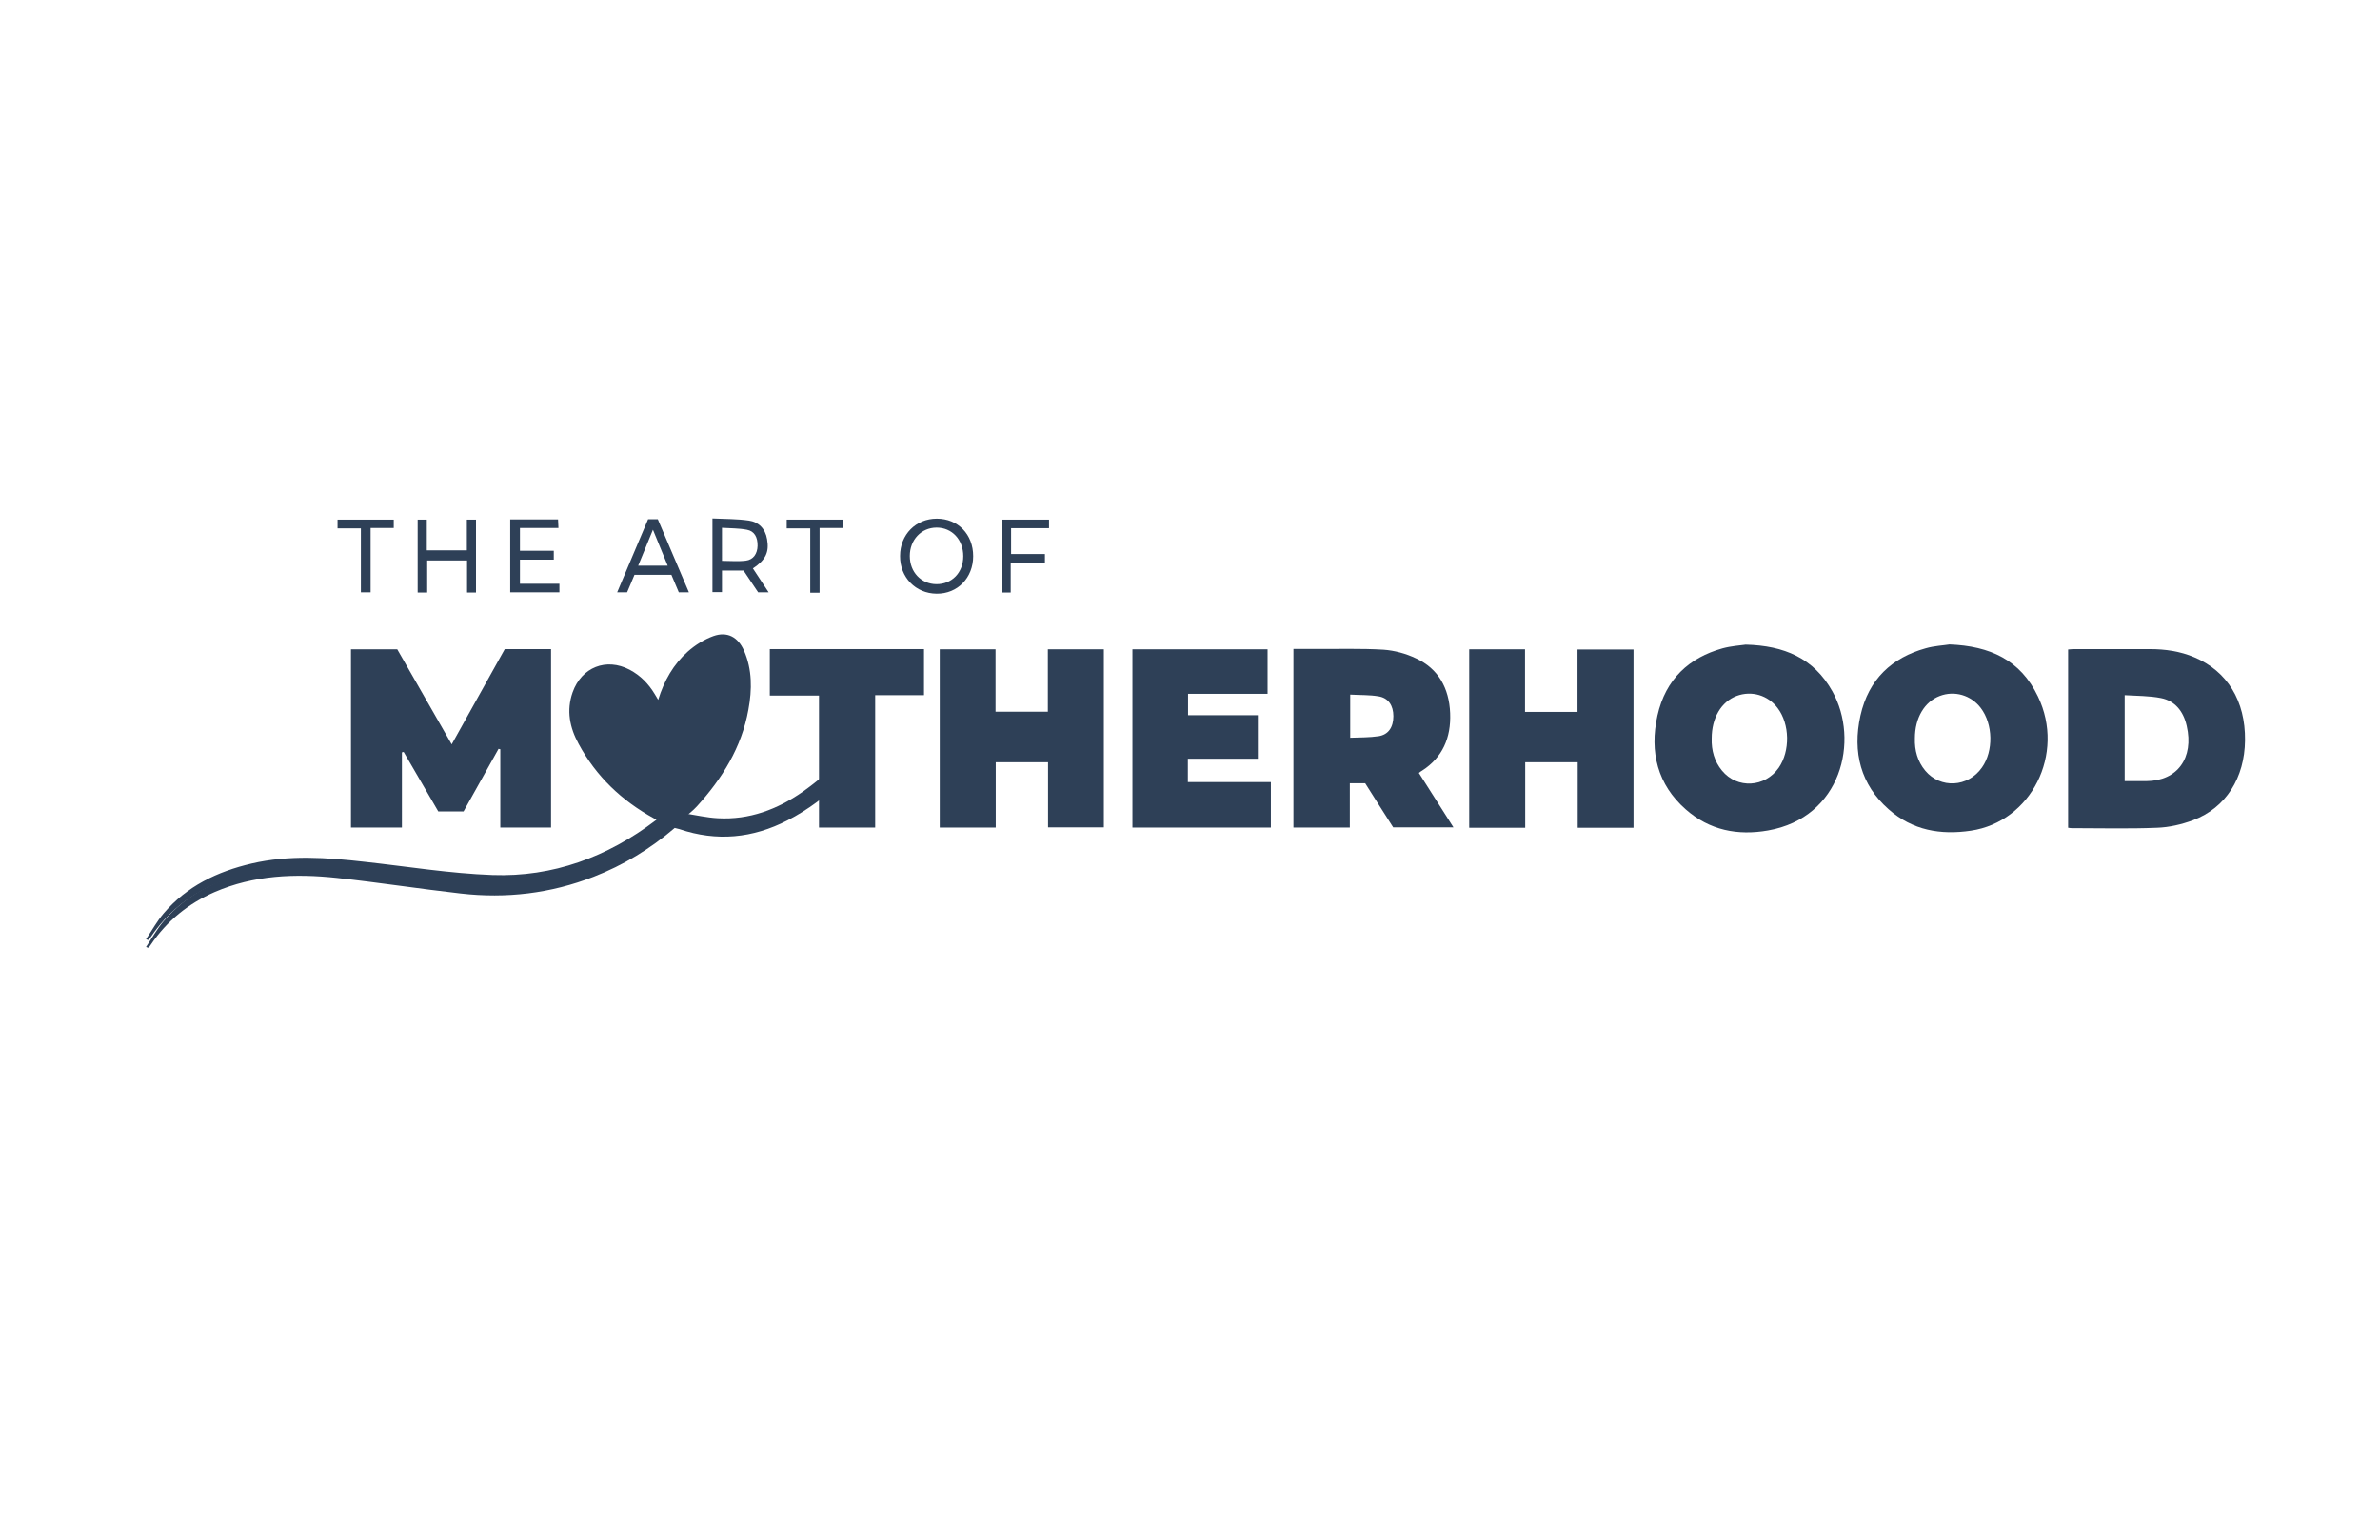 <svg xmlns="http://www.w3.org/2000/svg" xmlns:xlink="http://www.w3.org/1999/xlink" id="Layer_1" x="0px" y="0px" viewBox="0 0 1224 792" style="enable-background:new 0 0 1224 792;" xml:space="preserve"><style type="text/css">	.st0{fill:#2E4057;}	.st1{fill:#9ED4CC;}</style><g>	<path d="M-4857.7,319.7c0,11.6,0,23.2,0,34.8c0,11.7,0,23.3,0,35.3c-16.2,0-31.7,0-47.6,0c0-55.3,0-110.6,0-166.2   c14.4,0,28.4,0,43.1,0c16.6,29,33.4,58.3,50.7,88.6c16.9-30.2,33.1-59.4,49.4-88.6c14.4,0,28.4,0,43.2,0c0,55.5,0,110.7,0,166.2   c-15.4,0-30.8,0-47.3,0c0-24.5,0-48.7,0-73c-0.6-0.2-1.1-0.3-1.7-0.5c-10.8,19.4-21.7,38.9-32.5,58.4c-7.9,0-15.4,0-23.5,0   c-10.7-18.3-21.4-36.8-32.2-55.3C-4856.6,319.5-4857.1,319.6-4857.7,319.7z"></path>	<path d="M-4347.3,587.4c0-55.6,0-110.5,0-166.1c2.1-0.2,4-0.4,6-0.4c23.4,0,46.8,0,70.1,0c14.2,0,28.1,2,41.4,7.6   c30.7,13,47.5,40.6,47.2,77.2c-0.3,35-17.8,62.8-48.3,74.5c-10.7,4.1-22.3,6.7-33.6,7.1c-26.5,1-53,0.4-79.6,0.4   C-4344.9,587.8-4345.8,587.6-4347.3,587.4z M-4294.6,463.8c0,27.8,0,53.6,0,80.1c7,0,13.7,0,20.3,0c28.7-0.1,44.3-21.5,37.6-51.5   c-3.1-13.8-11.1-23.3-24-25.9C-4271.7,464.3-4283.1,464.7-4294.6,463.8z"></path>	<path d="M-4905.1,421.2c17.4,0,34.4,0,52,0c0,19.5,0,38.6,0,58.2c16.5,0,32.3,0,48.9,0c0-19.4,0-38.5,0-58.1c17.7,0,34.7,0,52.1,0   c0,55.3,0,110.5,0,166.1c-17.1,0-34.1,0-52,0c0-20.3,0-40.5,0-61c-16.7,0-32.4,0-48.8,0c0,20.4,0,40.5,0,61c-17.7,0-34.7,0-52.2,0   C-4905.1,532.3-4905.1,477.1-4905.1,421.2z"></path>	<path d="M-4027.3,223.3c7.2,0,13.9,0,20.5,0c21.1,0.1,42.3-0.6,63.4,0.7c10.3,0.6,21,3.7,30.4,8.1c20.4,9.5,30.7,27.5,31.6,51.1   c0.9,23-7.2,41.3-26.1,53.5c-0.8,0.5-1.5,1.1-3.1,2.2c10.7,16.8,21.2,33.4,32.2,50.8c-18.9,0-37.1,0-56.1,0   c-8.4-13.3-17.2-27.2-26-41.1c-4.7,0-9.1,0-14.4,0c0,13.8,0,27.3,0,41.2c-18,0-35.1,0-52.5,0   C-4027.3,334.4-4027.3,279.4-4027.3,223.3z M-3974.5,266c0,14,0,26.7,0,40.2c9.2-0.5,17.9-0.2,26.5-1.5c9.2-1.5,13.8-8.5,13.8-18.6   c0-10-4.7-17.1-13.8-18.5C-3956.6,266.3-3965.3,266.5-3974.5,266z"></path>	<path d="M-4614.4,219.2c33.7,0.8,59.6,11.2,77.7,38.3c27.5,41.2,17.5,116.8-50.6,133.6c-29.9,7.4-58.7,2.9-83-18.6   c-25.6-22.7-33.5-52.8-26.2-86.8c7.5-34.4,29.5-54.5,60.9-63.1C-4627.6,220.4-4619.2,219.9-4614.4,219.2z M-4645.8,306.7   c-0.2,11.6,2.8,21.9,10.2,30.5c14.2,16.4,39.4,14.8,52.1-3.3c10.9-15.6,10.4-40.9-1.1-56c-8.9-11.7-24.1-16.1-37.7-11.1   C-4636.8,272.2-4645.8,287.5-4645.8,306.7z"></path>	<path d="M-4647.6,416.8c35.8,1,63.4,12.6,80.7,43.8c25.2,45.5,8.4,117.6-60.2,129.5c-27.8,4.8-54.3,0-76.5-19.8   c-25.8-22.9-33.7-53.2-26.2-87.3c7.6-34.1,29.5-54.1,60.6-62.7C-4661.2,418-4652.7,417.5-4647.6,416.8z M-4679.2,504   c-0.3,11.3,2.6,21.5,9.7,30.1c14.1,17.2,40,15.8,52.8-2.8c10.7-15.5,10.2-40.5-1-55.6c-9-12-24.3-16.5-38.2-11.2   C-4670.3,470-4679.2,485.1-4679.2,504z"></path>	<path d="M-4457.7,416.7c37.5,1.4,66,14.3,82.4,48.5c25.7,53.4-6.3,116.7-62.5,125c-28,4.1-54.3-0.1-76.6-19.9   c-25.8-22.9-33.8-53.2-26.2-87.3c7.5-34.1,29.4-54.1,60.6-62.7C-4471.8,418-4463.2,417.5-4457.7,416.7z M-4490,504   c-0.3,11.3,2.6,21.5,9.7,30.1c14.1,17.2,40,15.8,52.8-2.8c10.7-15.5,10.2-40.5-1-55.6c-9-12-24.3-16.5-38.2-11.2   C-4481,470-4489.9,485.1-4490,504z"></path>	<path d="M-4304.7,223.8c0,19.6,0,38.6,0,58c16.3,0,32.2,0,48.6,0c0-19.3,0-38.4,0-58c17.7,0,34.8,0,52.2,0c0,55.3,0,110.3,0,165.9   c-17.1,0-34.2,0-52,0c0-20.1,0-40.2,0-60.7c-16.5,0-32.3,0-48.9,0c0,20.3,0,40.4,0,60.9c-17.7,0-34.7,0-52.1,0   c0-55.1,0-110.3,0-166C-4339.8,223.8-4322.7,223.8-4304.7,223.8z"></path>	<path d="M-4125.7,325.6c0,7.6,0,14.3,0,21.8c25.7,0,51.3,0,77.4,0c0,14.6,0,28.3,0,42.4c-43,0-85.8,0-129,0c0-55.1,0-110.3,0-166   c41.8,0,83.6,0,125.9,0c0,13.4,0,27,0,41.4c-24.4,0-49,0-74,0c0,7,0,13.2,0,19.9c21.6,0,43,0,64.9,0c0,13.7,0,26.8,0,40.5   C-4082.1,325.6-4103.6,325.6-4125.7,325.6z"></path>	<path d="M-4060.8,607.3c-22.9,20.7-48.1,36.7-75.9,48.1c-40.3,16.5-82,21.6-124.7,16.4c-38.7-4.7-77.2-11-115.9-15.4   c-39.1-4.5-77.8-2.9-114.8,13.9c-24.5,11.2-44.6,28.1-59.7,51.7c-0.6,1-1.3,1.9-2,2.9c-0.2,0.3-0.6,0.3-2.5-0.6   c5.4-8.5,10.1-17.7,16.4-25.4c21.9-27,50.5-41.4,82.5-49.2c35.2-8.6,70.4-5.9,105.7-1.7c40,4.7,79.9,11.6,120,13.1   c56.5,2.2,107.6-17.6,152.8-53.9c1.6-1.3,3.2-2.7,4.7-4.1c0.2-0.2,0.3-0.7,0.6-1.6c-2.4-1.3-4.8-2.6-7.1-4   c-29.9-17.3-53.9-41.3-70.4-73.2c-8.2-16-11.6-33-5.6-51c8.3-24.7,31.5-34.4,53.3-22.3c10,5.5,17.6,13.7,23.5,23.9   c0.9,1.6,1.9,3.2,3.4,5.7c5.6-19,14.5-35.1,27.7-47.5c6.9-6.5,15.3-12,24-15.3c12.9-4.8,23,0.8,28.7,14.1c8,18.8,7.7,38.6,4.3,58.4   c-6.5,37.3-24.7,68-48.4,95.4c-3.7,4.3-8.3,7.8-12.4,11.7c0.3,1,0.7,2,1,3c10.3,1.7,20.5,4.2,30.9,4.8c29.3,1.7,55.4-8.7,79.3-26.1   c36.9-26.8,63.8-63.1,84.8-104.6c21.3-42.1,35.4-87.1,45-133.8c0.5-2.3,1.5-4.5,2.3-6.8c0.6,0.2,1.2,0.3,1.7,0.5   c0.3,1,0.9,2.1,0.7,3.1c-8.9,65.2-27.8,126.5-64,180.6c-22.6,33.8-49.4,62.9-84.6,81.8c-32.7,17.6-66.4,21.1-101.4,8.6   C-4057.8,608-4059.1,607.8-4060.8,607.3z M-4065.6,595.5c15.6-14.3,27.8-29.1,38.2-45.6c16.1-25.4,27.3-52.8,27.1-84   c-0.1-9-1.6-18.2-4.1-26.8c-3.2-11-10.6-14.4-20.5-9.8c-6.2,2.9-12.3,6.8-17.1,11.7c-16.6,16.9-25.7,37.9-28.2,62.3   c-0.2,2.4-1.3,4.7-2,6.8c-7.9,1.2-8-4.2-8.7-9.1c-2.7-17.9-11.2-31.7-25.9-40.8c-16.8-10.3-35-2.6-41,17.1   c-3.7,12.1-2.4,23.9,2.1,35.4c9.1,23.4,25,41.2,43,56.6C-4091.1,579.2-4077.9,586.9-4065.6,595.5z"></path>	<path d="M-4371.5,223.7c0,14.2,0,28.2,0,42.8c-15,0-29.8,0-45.3,0c0,41.4,0,82.1,0,123.3c-17.8,0-34.8,0-52.5,0   c0-40.6,0-81.4,0-123c-15.6,0-30.5,0-45.7,0c0-14.8,0-28.8,0-43.1C-4467.1,223.7-4419.5,223.7-4371.5,223.7z"></path>	<path d="M-4325.7,137c-0.1,20.2-14.5,35.1-34,35c-19.5-0.1-34.1-15.2-34.1-35.1c0-20,14.6-34.8,34.2-34.8   C-4339.9,102-4325.6,116.7-4325.7,137z M-4334.8,137.1c0.1-15.3-10.5-26.6-24.8-26.6c-14.3,0-25.1,11.4-25.1,26.5   c0,15,10.5,26.1,24.6,26.2C-4345.5,163.4-4334.9,152.4-4334.8,137.1z"></path>	<path d="M-4531,148.6c4.9,7.5,9.5,14.5,14.6,22.3c-3.7,0-6.4,0-9.7,0c-4.3-6.5-8.9-13.5-13.5-20.4c-6.6,0-13,0-20,0   c0,6.8,0,13.2,0,20.2c-3.2,0-5.9,0-8.8,0c0-22.5,0-45,0-68.7c11.6,0.6,22.9,0.3,34,1.9c8.8,1.3,15.1,7.4,16.8,17.4   C-4515.7,133.5-4519.2,140.8-4531,148.6z M-4559.5,141.2c7.7,0,15.1,0.7,22.4-0.2c6.9-0.9,10.6-6.4,10.8-13.7   c0.2-7.9-2.9-13.7-9.9-15c-7.5-1.4-15.3-1.2-23.2-1.8C-4559.5,121.6-4559.5,131.4-4559.5,141.2z"></path>	<path d="M-4788.6,171c-2.9,0-5.3,0-8.4,0c0-10,0-19.8,0-30c-12.6,0-24.5,0-37.2,0c0,10.1,0,19.9,0,30c-3.3,0-5.8,0-8.8,0   c0-22.6,0-45,0-67.9c2.8,0,5.3,0,8.5,0c0,9.4,0,18.8,0,28.7c12.7,0,24.6,0,37.2,0c0-9.6,0-19,0-28.7c3.2,0,5.7,0,8.6,0   C-4788.6,125.5-4788.6,148-4788.6,171z"></path>	<path d="M-4747.7,140.4c0,8,0,14.8,0,22.4c12.4,0,24.5,0,36.9,0c0,3,0,5.3,0,8c-15.3,0-30.4,0-45.8,0c0-22.6,0-45,0-67.9   c14.8,0,29.3,0,44.5,0c0.1,2.4,0.2,4.6,0.3,7.9c-12.2,0-23.9,0-35.9,0c0,7.4,0,13.9,0,21.2c10.5,0,20.9,0,31.6,0c0,3.2,0,5.4,0,8.4   C-4726.7,140.4-4737,140.4-4747.7,140.4z"></path>	<path d="M-4628.3,102.7c3.5,0,6,0,9.1,0c9.5,22.4,19.1,44.9,28.9,68c-3.5,0-6.3,0-9.4,0c-2.2-5.3-4.5-10.7-6.9-16.3   c-11.4,0-22.6,0-34.3,0c-2.3,5.4-4.7,11-7,16.4c-3,0-5.7,0-9.2,0C-4647.4,147.8-4637.9,125.3-4628.3,102.7z M-4623.8,112.4   c-4.9,12-9.2,22.5-13.8,33.5c9.4,0,18,0,27.5,0C-4614.6,134.9-4619,124.3-4623.8,112.4z"></path>	<path d="M-4299.2,102.9c14.8,0,29.3,0,44.2,0c0,2.6,0,4.9,0,8c-11.8,0-23.4,0-35.3,0c0,8.3,0,15.7,0,24.2c10.4,0,20.8,0,31.5,0   c0,3.2,0,5.5,0,8.4c-10.6,0-20.9,0-31.8,0c0,9.5,0,18.3,0,27.4c-3.2,0-5.7,0-8.6,0C-4299.2,148.2-4299.2,125.8-4299.2,102.9z"></path>	<path d="M-4468.7,171c-3.2,0-5.6,0-8.7,0c0-19.8,0-39.5,0-59.9c-7.6,0-14.6,0-21.9,0c0-3.1,0-5.3,0-8.1c17.3,0,34.6,0,52.3,0   c0,2.4,0,4.6,0,7.9c-7.1,0-14.1,0-21.7,0C-4468.7,131.4-4468.7,150.9-4468.7,171z"></path>	<path d="M-4865.2,103c0,2.7,0,4.8,0,7.8c-7.1,0-14.1,0-21.6,0c0,20.3,0,39.8,0,59.8c-3.3,0-5.9,0-9.1,0c0-19.6,0-39.1,0-59.5   c-7.4,0-14.4,0-21.7,0c0-3.1,0-5.3,0-8.1C-4900.3,103-4883,103-4865.2,103z"></path></g><path class="st0" d="M-3615.6,302.1c0,11.6,0,23.2,0,34.8c0,11.7,0,23.3,0,35.3c-16.2,0-31.7,0-47.6,0c0-55.3,0-110.6,0-166.2  c14.4,0,28.4,0,43.1,0c16.6,29,33.4,58.3,50.7,88.6c16.9-30.2,33.1-59.4,49.4-88.6c14.4,0,28.4,0,43.2,0c0,55.5,0,110.7,0,166.2  c-15.4,0-30.8,0-47.3,0c0-24.5,0-48.7,0-73c-0.6-0.2-1.1-0.3-1.7-0.5c-10.8,19.4-21.7,38.9-32.5,58.4c-7.9,0-15.4,0-23.5,0  c-10.7-18.3-21.4-36.8-32.2-55.3C-3614.5,302-3615.1,302.1-3615.6,302.1z M-3102,570.2c26.5,0,53.1,0.6,79.6-0.4  c11.3-0.4,22.9-3.1,33.6-7.1c30.6-11.6,48.1-39.4,48.3-74.5c0.3-36.7-16.6-64.2-47.2-77.2c-13.3-5.6-27.2-7.7-41.4-7.6  c-23.4,0.1-46.8,0-70.1,0c-1.9,0-3.9,0.3-6,0.4c0,55.6,0,110.6,0,166.1C-3103.8,570-3102.9,570.2-3102,570.2z M-3018.7,448.9  c12.9,2.6,20.9,12.1,24,25.9c6.7,29.9-8.9,51.3-37.6,51.5c-6.6,0-13.3,0-20.3,0c0-26.4,0-52.3,0-80.1  C-3041,447.1-3029.6,446.7-3018.7,448.9z M-3663.1,569.8c17.5,0,34.5,0,52.2,0c0-20.5,0-40.6,0-61c16.4,0,32.1,0,48.8,0  c0,20.5,0,40.7,0,61c18,0,35,0,52,0c0-55.6,0-110.8,0-166.1c-17.4,0-34.4,0-52.1,0c0,19.6,0,38.7,0,58.1c-16.6,0-32.4,0-48.9,0  c0-19.6,0-38.7,0-58.2c-17.7,0-34.7,0-52,0C-3663.1,459.5-3663.1,514.7-3663.1,569.8z M-2785.2,372.2c17.4,0,34.6,0,52.5,0  c0-14,0-27.5,0-41.2c5.3,0,9.7,0,14.4,0c8.8,13.9,17.6,27.8,26,41.1c19,0,37.2,0,56.1,0c-11-17.4-21.6-34-32.2-50.8  c1.6-1.1,2.3-1.7,3.1-2.2c18.9-12.1,27-30.5,26.1-53.5c-0.9-23.6-11.3-41.6-31.6-51.1c-9.5-4.4-20.2-7.5-30.4-8.1  c-21.1-1.3-42.3-0.6-63.4-0.7c-6.7,0-13.3,0-20.5,0C-2785.2,261.8-2785.2,316.8-2785.2,372.2z M-2706,250  c9.1,1.4,13.8,8.5,13.8,18.5c0,10.1-4.6,17.1-13.8,18.6c-8.5,1.4-17.3,1.1-26.5,1.5c0-13.5,0-26.2,0-40.2  C-2723.2,248.9-2714.5,248.7-2706,250z M-3393.6,205c-31.4,8.6-53.4,28.7-60.9,63.1c-7.4,34,0.5,64.1,26.2,86.8  c24.3,21.5,53.1,26,83,18.6c68.1-16.8,78.1-92.4,50.6-133.6c-18.1-27.1-44-37.5-77.7-38.3C-3377.2,202.4-3385.6,202.8-3393.6,205z   M-3380.3,249.3c13.7-5,28.9-0.6,37.7,11.1c11.5,15.1,12,40.4,1.1,56c-12.6,18.1-37.8,19.7-52.1,3.3c-7.4-8.6-10.5-18.9-10.2-30.5  C-3403.8,269.9-3394.8,254.6-3380.3,249.3z M-3427.1,402.6c-31.2,8.6-53.1,28.6-60.6,62.7c-7.6,34.1,0.4,64.4,26.2,87.3  c22.2,19.8,48.7,24.7,76.5,19.8c68.5-11.9,85.4-84,60.2-129.5c-17.3-31.1-44.9-42.8-80.7-43.8  C-3410.7,400-3419.1,400.4-3427.1,402.6z M-3413.9,447c13.9-5.3,29.2-0.7,38.2,11.2c11.3,15.1,11.7,40,1,55.6  c-12.8,18.6-38.7,20-52.8,2.8c-7.1-8.6-10-18.8-9.7-30.1C-3437.1,467.5-3428.2,452.4-3413.9,447z M-3237.9,402.7  c-31.2,8.6-53.1,28.6-60.6,62.7c-7.5,34.1,0.4,64.4,26.2,87.3c22.2,19.8,48.6,24,76.6,19.9c56.2-8.2,88.1-71.6,62.5-125  c-16.4-34.1-44.9-47.1-82.4-48.5C-3221.1,399.9-3229.8,400.4-3237.9,402.7z M-3224.7,447c13.9-5.3,29.2-0.7,38.2,11.2  c11.3,15.1,11.7,40,1,55.6c-12.8,18.6-38.7,20-52.8,2.8c-7.1-8.6-10-18.8-9.7-30.1C-3247.9,467.5-3239,452.4-3224.7,447z   M-3114.8,206.2c0,55.7,0,110.9,0,166c17.5,0,34.4,0,52.1,0c0-20.5,0-40.6,0-60.9c16.6,0,32.4,0,48.9,0c0,20.5,0,40.7,0,60.7  c17.8,0,34.9,0,52,0c0-55.5,0-110.6,0-165.9c-17.5,0-34.6,0-52.2,0c0,19.6,0,38.8,0,58c-16.4,0-32.3,0-48.6,0c0-19.4,0-38.4,0-58  C-3080.6,206.2-3097.7,206.2-3114.8,206.2z M-2818.5,308c0-13.7,0-26.8,0-40.5c-21.9,0-43.4,0-64.9,0c0-6.8,0-13,0-19.9  c25,0,49.6,0,74,0c0-14.4,0-27.9,0-41.4c-42.3,0-84.1,0-125.9,0c0,55.7,0,110.9,0,166c43.3,0,86,0,129,0c0-14.1,0-27.8,0-42.4  c-26,0-51.7,0-77.4,0c0-7.5,0-14.2,0-21.8C-2861.5,308-2840.1,308-2818.5,308z M-2814.5,590.9c34.9,12.5,68.7,9,101.4-8.6  c35.2-18.9,62-48.1,84.6-81.8c36.2-54.1,55.1-115.4,64-180.6c0.1-1-0.5-2.1-0.7-3.1c-0.6-0.2-1.2-0.3-1.7-0.5  c-0.8,2.3-1.8,4.5-2.3,6.8c-9.7,46.7-23.7,91.7-45,133.8c-21,41.5-47.9,77.8-84.8,104.6c-23.9,17.4-50,27.8-79.3,26.1  c-10.3-0.6-20.6-3.2-30.9-4.8c-0.3-1-0.7-2-1-3c4.2-3.9,8.7-7.4,12.4-11.7c23.7-27.4,41.9-58.1,48.4-95.4  c3.4-19.7,3.7-39.6-4.3-58.4c-5.6-13.3-15.8-19-28.7-14.1c-8.6,3.2-17.1,8.8-24,15.3c-13.3,12.4-22.1,28.5-27.7,47.5  c-1.5-2.5-2.4-4.1-3.4-5.7c-5.9-10.2-13.5-18.3-23.5-23.9c-21.9-12.1-45.1-2.4-53.3,22.3c-6,17.9-2.6,35,5.6,51  c16.5,32,40.5,55.9,70.4,73.2c2.4,1.4,4.8,2.7,7.1,4c-0.3,0.9-0.4,1.4-0.6,1.6c-1.6,1.4-3.1,2.8-4.7,4.1  c-45.3,36.3-96.3,56.1-152.8,53.9c-40.1-1.5-80-8.4-120-13.1c-35.3-4.2-70.5-6.9-105.7,1.7c-32.1,7.8-60.7,22.2-82.5,49.2  c-6.3,7.7-11,16.9-16.4,25.4c1.8,0.9,2.3,0.8,2.5,0.6c0.7-0.9,1.3-1.9,2-2.9c15-23.6,35.2-40.5,59.7-51.7  c37-16.8,75.7-18.4,114.8-13.9c38.7,4.4,77.2,10.7,115.9,15.4c42.7,5.2,84.4,0.1,124.7-16.4c27.8-11.4,53-27.3,75.9-48.1  C-2817,590.2-2815.7,590.5-2814.5,590.9z M-2860.7,551.7c-18.1-15.4-33.9-33.3-43-56.6c-4.5-11.5-5.8-23.3-2.1-35.4  c6-19.7,24.2-27.4,41-17.1c14.7,9,23.2,22.9,25.9,40.8c0.7,4.9,0.9,10.3,8.7,9.1c0.6-2.1,1.7-4.4,2-6.8  c2.5-24.4,11.6-45.4,28.2-62.3c4.8-4.9,11-8.8,17.1-11.7c9.9-4.6,17.4-1.2,20.5,9.8c2.5,8.6,4,17.8,4.1,26.8  c0.2,31.3-11,58.6-27.1,84c-10.4,16.5-22.6,31.3-38.2,45.6C-2835.9,569.3-2849.1,561.6-2860.7,551.7z M-3272.9,206.1  c0,14.3,0,28.3,0,43.1c15.2,0,30.1,0,45.7,0c0,41.6,0,82.3,0,123c17.7,0,34.7,0,52.5,0c0-41.1,0-81.9,0-123.3c15.5,0,30.3,0,45.3,0  c0-14.6,0-28.6,0-42.8C-3177.4,206.1-3225,206.1-3272.9,206.1z M-3117.6,84.4c-19.6,0-34.2,14.9-34.2,34.8c0,19.9,14.6,35,34.1,35.1  c19.5,0.1,34-14.8,34-35C-3083.6,99.1-3097.8,84.4-3117.6,84.4z M-3118,145.6c-14.2-0.2-24.6-11.2-24.6-26.2  c0-15.1,10.7-26.5,25.1-26.5c14.3,0,24.9,11.3,24.8,26.6C-3092.8,134.8-3103.4,145.8-3118,145.6z M-3275.6,103.8  c-1.7-10-8-16.1-16.8-17.4c-11.1-1.6-22.4-1.4-34-1.9c0,23.7,0,46.1,0,68.7c3,0,5.6,0,8.8,0c0-6.9,0-13.4,0-20.2c7,0,13.4,0,20,0  c4.6,6.9,9.2,13.8,13.5,20.4c3.3,0,6,0,9.7,0c-5.1-7.8-9.7-14.8-14.6-22.3C-3277.2,123.2-3273.6,115.9-3275.6,103.8z M-3317.5,93  c7.9,0.5,15.7,0.4,23.2,1.8c7,1.3,10.2,7.1,9.9,15c-0.2,7.2-3.9,12.8-10.8,13.7c-7.2,0.9-14.6,0.2-22.4,0.2  C-3317.5,113.8-3317.5,104.1-3317.5,93z M-3546.5,85.3c-2.9,0-5.4,0-8.6,0c0,9.8,0,19.2,0,28.7c-12.6,0-24.6,0-37.2,0  c0-9.8,0-19.2,0-28.7c-3.3,0-5.8,0-8.5,0c0,22.9,0,45.3,0,67.9c3,0,5.5,0,8.8,0c0-10.1,0-19.9,0-30c12.6,0,24.5,0,37.2,0  c0,10.3,0,20.1,0,30c3.1,0,5.5,0,8.4,0C-3546.5,130.4-3546.5,108-3546.5,85.3z M-3474.1,122.8c0-2.9,0-5.2,0-8.4  c-10.7,0-21.1,0-31.6,0c0-7.3,0-13.8,0-21.2c12,0,23.8,0,35.9,0c-0.1-3.3-0.2-5.5-0.3-7.9c-15.2,0-29.7,0-44.5,0  c0,22.8,0,45.3,0,67.9c15.5,0,30.5,0,45.8,0c0-2.7,0-4.9,0-8c-12.4,0-24.5,0-36.9,0c0-7.6,0-14.5,0-22.4  C-3494.9,122.8-3484.6,122.8-3474.1,122.8z M-3415.1,153.3c3.5,0,6.2,0,9.2,0c2.3-5.4,4.7-11,7-16.4c11.7,0,22.9,0,34.3,0  c2.4,5.6,4.7,11,6.9,16.3c3.1,0,5.9,0,9.4,0c-9.8-23.1-19.4-45.6-28.9-68c-3.1,0-5.6,0-9.1,0  C-3395.9,107.7-3405.4,130.2-3415.1,153.3z M-3368,128.4c-9.5,0-18.1,0-27.5,0c4.5-11.1,8.8-21.5,13.8-33.5  C-3376.9,106.7-3372.6,117.3-3368,128.4z M-3057.2,153.3c2.9,0,5.4,0,8.6,0c0-9.1,0-17.9,0-27.4c11,0,21.2,0,31.8,0c0-3,0-5.2,0-8.4  c-10.7,0-21.1,0-31.5,0c0-8.4,0-15.9,0-24.2c11.9,0,23.5,0,35.3,0c0-3.1,0-5.4,0-8c-14.9,0-29.4,0-44.2,0  C-3057.2,108.2-3057.2,130.6-3057.2,153.3z M-3226.7,93.3c7.6,0,14.6,0,21.7,0c0-3.3,0-5.5,0-7.9c-17.7,0-35,0-52.3,0  c0,2.7,0,5,0,8.1c7.3,0,14.2,0,21.9,0c0,20.5,0,40.1,0,59.9c3.1,0,5.5,0,8.7,0C-3226.7,133.3-3226.7,113.8-3226.7,93.3z   M-3675.6,85.4c0,2.8,0,5,0,8.1c7.4,0,14.3,0,21.7,0c0,20.4,0,39.9,0,59.5c3.2,0,5.8,0,9.1,0c0-20,0-39.5,0-59.8  c7.5,0,14.5,0,21.6,0c0-3,0-5.1,0-7.8C-3640.9,85.4-3658.2,85.4-3675.6,85.4z"></path><g id="J24IOb.tif">			<image style="overflow:visible;" width="654" height="156" id="Layer_0" transform="matrix(0.5 0 0 0.5 -4092.5 16.834)">	</image></g><g>	<path class="st1" d="M-2360.8,315.9c0,11.6,0,23.2,0,34.8c0,11.7,0,23.3,0,35.3c-16.2,0-31.7,0-47.6,0c0-55.3,0-110.6,0-166.2   c14.4,0,28.4,0,43.1,0c16.6,29,33.4,58.3,50.7,88.6c16.9-30.2,33.1-59.4,49.4-88.6c14.4,0,28.4,0,43.2,0c0,55.5,0,110.7,0,166.2   c-15.4,0-30.8,0-47.3,0c0-24.5,0-48.7,0-73c-0.6-0.2-1.1-0.3-1.7-0.5c-10.8,19.4-21.7,38.9-32.5,58.4c-7.9,0-15.4,0-23.5,0   c-10.7-18.3-21.4-36.8-32.2-55.3C-2359.7,315.7-2360.2,315.8-2360.8,315.9z"></path>	<path class="st1" d="M-1850.4,583.6c0-55.6,0-110.5,0-166.1c2.1-0.2,4-0.4,6-0.4c23.4,0,46.8,0,70.1,0c14.2,0,28.1,2,41.4,7.6   c30.7,13,47.5,40.6,47.2,77.2c-0.3,35-17.8,62.8-48.3,74.5c-10.7,4.1-22.3,6.7-33.6,7.1c-26.5,1-53,0.4-79.6,0.4   C-1848,583.9-1848.9,583.8-1850.4,583.6z M-1797.8,460c0,27.8,0,53.6,0,80.1c7,0,13.7,0,20.3,0c28.7-0.1,44.3-21.5,37.6-51.5   c-3.1-13.8-11.1-23.3-24-25.9C-1774.8,460.5-1786.2,460.8-1797.8,460z"></path>	<path class="st1" d="M-2408.2,417.4c17.4,0,34.4,0,52,0c0,19.5,0,38.6,0,58.2c16.5,0,32.3,0,48.9,0c0-19.4,0-38.5,0-58.1   c17.7,0,34.7,0,52.1,0c0,55.3,0,110.5,0,166.1c-17.1,0-34.1,0-52,0c0-20.3,0-40.5,0-61c-16.7,0-32.4,0-48.8,0c0,20.4,0,40.5,0,61   c-17.7,0-34.7,0-52.2,0C-2408.2,528.5-2408.2,473.3-2408.2,417.4z"></path>	<path class="st1" d="M-1530.4,219.5c7.2,0,13.9,0,20.5,0c21.1,0.1,42.3-0.6,63.4,0.7c10.3,0.6,21,3.7,30.4,8.1   c20.4,9.5,30.7,27.5,31.6,51.1c0.9,23-7.2,41.3-26.1,53.5c-0.8,0.5-1.5,1.1-3.1,2.2c10.7,16.8,21.2,33.4,32.2,50.8   c-18.9,0-37.1,0-56.1,0c-8.4-13.3-17.2-27.2-26-41.1c-4.7,0-9.1,0-14.4,0c0,13.8,0,27.3,0,41.2c-18,0-35.1,0-52.5,0   C-1530.4,330.6-1530.4,275.6-1530.4,219.5z M-1477.6,262.2c0,14,0,26.7,0,40.2c9.2-0.5,17.9-0.2,26.5-1.5   c9.2-1.5,13.8-8.5,13.8-18.6c0-10-4.7-17.1-13.8-18.5C-1459.7,262.5-1468.4,262.7-1477.6,262.2z"></path>	<path class="st1" d="M-2117.5,215.4c33.7,0.8,59.6,11.2,77.7,38.3c27.5,41.2,17.5,116.8-50.6,133.6c-29.9,7.4-58.7,2.9-83-18.6   c-25.6-22.7-33.5-52.8-26.2-86.8c7.5-34.4,29.5-54.5,60.9-63.1C-2130.8,216.6-2122.3,216.1-2117.5,215.4z M-2148.9,302.9   c-0.2,11.6,2.8,21.9,10.2,30.5c14.2,16.4,39.4,14.8,52.1-3.3c10.9-15.6,10.4-40.9-1.1-56c-8.9-11.7-24.1-16.1-37.7-11.1   C-2140,268.4-2149,283.7-2148.9,302.9z"></path>	<path class="st1" d="M-2150.7,412.9c35.8,1,63.4,12.6,80.7,43.8c25.2,45.5,8.4,117.6-60.2,129.5c-27.8,4.8-54.3,0-76.5-19.8   c-25.8-22.9-33.7-53.2-26.2-87.3c7.6-34.1,29.5-54.1,60.6-62.7C-2164.3,414.2-2155.9,413.7-2150.7,412.9z M-2182.3,500.2   c-0.3,11.3,2.6,21.5,9.7,30.1c14.1,17.2,40,15.8,52.8-2.8c10.7-15.5,10.2-40.5-1-55.6c-9-12-24.3-16.5-38.2-11.2   C-2173.4,466.2-2182.3,481.3-2182.3,500.2z"></path>	<path class="st1" d="M-1960.9,412.9c37.5,1.4,66,14.3,82.4,48.5c25.7,53.4-6.3,116.7-62.5,125c-28,4.1-54.3-0.1-76.6-19.9   c-25.8-22.9-33.8-53.2-26.2-87.3c7.5-34.1,29.4-54.1,60.6-62.7C-1974.9,414.2-1966.3,413.7-1960.9,412.9z M-1993.1,500.2   c-0.3,11.3,2.6,21.5,9.7,30.1c14.1,17.2,40,15.8,52.8-2.8c10.7-15.5,10.2-40.5-1-55.6c-9-12-24.3-16.5-38.2-11.2   C-1984.1,466.2-1993,481.3-1993.1,500.2z"></path>	<path class="st1" d="M-1807.8,220c0,19.6,0,38.6,0,58c16.3,0,32.2,0,48.6,0c0-19.3,0-38.4,0-58c17.7,0,34.8,0,52.2,0   c0,55.3,0,110.3,0,165.9c-17.1,0-34.2,0-52,0c0-20.1,0-40.2,0-60.7c-16.5,0-32.3,0-48.9,0c0,20.3,0,40.4,0,60.9   c-17.7,0-34.7,0-52.1,0c0-55.1,0-110.3,0-166C-1842.9,220-1825.8,220-1807.8,220z"></path>	<path class="st1" d="M-1628.8,321.8c0,7.6,0,14.3,0,21.8c25.7,0,51.3,0,77.4,0c0,14.6,0,28.3,0,42.4c-43,0-85.8,0-129,0   c0-55.1,0-110.3,0-166c41.8,0,83.6,0,125.9,0c0,13.4,0,27,0,41.4c-24.4,0-49,0-74,0c0,7,0,13.2,0,19.9c21.6,0,43,0,64.9,0   c0,13.7,0,26.8,0,40.5C-1585.2,321.8-1606.7,321.8-1628.8,321.8z"></path>	<path class="st1" d="M-1564,603.4c-22.9,20.7-48.1,36.7-75.9,48.1c-40.3,16.5-82,21.6-124.7,16.4c-38.7-4.7-77.2-11-115.9-15.4   c-39.1-4.5-77.8-2.9-114.8,13.9c-24.5,11.2-44.6,28.1-59.7,51.7c-0.6,1-1.3,1.9-2,2.9c-0.2,0.3-0.6,0.3-2.5-0.6   c5.4-8.5,10.1-17.7,16.4-25.4c21.9-27,50.5-41.4,82.5-49.2c35.2-8.6,70.4-5.9,105.7-1.7c40,4.7,79.9,11.6,120,13.1   c56.5,2.2,107.6-17.6,152.8-53.9c1.6-1.3,3.2-2.7,4.7-4.1c0.2-0.2,0.3-0.7,0.6-1.6c-2.4-1.3-4.8-2.6-7.1-4   c-29.9-17.3-53.9-41.3-70.4-73.2c-8.2-16-11.6-33-5.6-51c8.3-24.7,31.5-34.4,53.3-22.3c10,5.5,17.6,13.7,23.5,23.9   c0.9,1.6,1.9,3.2,3.4,5.7c5.6-19,14.5-35.1,27.7-47.5c6.9-6.5,15.3-12,24-15.3c12.9-4.8,23,0.8,28.7,14.1c8,18.8,7.7,38.6,4.3,58.4   c-6.5,37.3-24.7,68-48.4,95.4c-3.7,4.3-8.3,7.8-12.4,11.7c0.3,1,0.7,2,1,3c10.3,1.7,20.5,4.2,30.9,4.8c29.3,1.7,55.4-8.7,79.3-26.1   c36.9-26.8,63.8-63.1,84.8-104.6c21.3-42.1,35.4-87.1,45-133.8c0.5-2.3,1.5-4.5,2.3-6.8c0.6,0.2,1.2,0.3,1.7,0.5   c0.3,1,0.9,2.1,0.7,3.1c-8.9,65.2-27.8,126.5-64,180.6c-22.6,33.8-49.4,62.9-84.6,81.8c-32.7,17.6-66.4,21.1-101.4,8.6   C-1560.9,604.2-1562.2,604-1564,603.4z M-1568.7,591.7c15.6-14.3,27.8-29.1,38.2-45.6c16.1-25.4,27.3-52.8,27.1-84   c-0.1-9-1.6-18.2-4.1-26.8c-3.2-11-10.6-14.4-20.5-9.8c-6.2,2.9-12.3,6.8-17.1,11.7c-16.6,16.9-25.7,37.9-28.2,62.3   c-0.2,2.4-1.3,4.7-2,6.8c-7.9,1.2-8-4.2-8.7-9.1c-2.7-17.9-11.2-31.7-25.9-40.8c-16.8-10.3-35-2.6-41,17.1   c-3.7,12.1-2.4,23.9,2.1,35.4c9.1,23.4,25,41.2,43,56.6C-1594.2,575.4-1581,583.1-1568.7,591.7z"></path>	<path class="st1" d="M-1874.6,219.9c0,14.2,0,28.2,0,42.8c-15,0-29.8,0-45.3,0c0,41.4,0,82.1,0,123.3c-17.8,0-34.8,0-52.5,0   c0-40.6,0-81.4,0-123c-15.6,0-30.5,0-45.7,0c0-14.8,0-28.8,0-43.1C-1970.2,219.9-1922.6,219.9-1874.6,219.9z"></path>	<path class="st1" d="M-1828.8,133.2c-0.1,20.2-14.5,35.1-34,35c-19.5-0.1-34.1-15.2-34.1-35.1c0-20,14.6-34.8,34.2-34.8   C-1843,98.2-1828.8,112.9-1828.8,133.2z M-1837.9,133.3c0.1-15.3-10.5-26.6-24.8-26.6c-14.3,0-25.1,11.4-25.1,26.5   c0,15,10.5,26.1,24.6,26.2C-1848.6,159.6-1838,148.6-1837.9,133.3z"></path>	<path class="st1" d="M-2034.1,144.8c4.9,7.5,9.5,14.5,14.6,22.3c-3.7,0-6.4,0-9.7,0c-4.3-6.5-8.9-13.5-13.5-20.4c-6.6,0-13,0-20,0   c0,6.8,0,13.2,0,20.2c-3.2,0-5.9,0-8.8,0c0-22.5,0-45,0-68.7c11.6,0.6,22.9,0.3,34,1.9c8.8,1.3,15.1,7.4,16.8,17.4   C-2018.8,129.7-2022.4,137-2034.1,144.8z M-2062.6,137.4c7.7,0,15.1,0.7,22.4-0.2c6.9-0.9,10.6-6.4,10.8-13.7   c0.2-7.9-2.9-13.7-9.9-15c-7.5-1.4-15.3-1.2-23.2-1.8C-2062.6,117.8-2062.6,127.6-2062.6,137.4z"></path>	<path class="st1" d="M-2291.7,167.2c-2.9,0-5.3,0-8.4,0c0-10,0-19.8,0-30c-12.6,0-24.5,0-37.2,0c0,10.1,0,19.9,0,30   c-3.3,0-5.8,0-8.8,0c0-22.6,0-45,0-67.9c2.8,0,5.3,0,8.5,0c0,9.4,0,18.8,0,28.7c12.7,0,24.6,0,37.2,0c0-9.6,0-19,0-28.7   c3.2,0,5.7,0,8.6,0C-2291.7,121.7-2291.7,144.2-2291.7,167.2z"></path>	<path class="st1" d="M-2250.8,136.5c0,8,0,14.8,0,22.4c12.4,0,24.5,0,36.9,0c0,3,0,5.3,0,8c-15.3,0-30.4,0-45.8,0   c0-22.6,0-45,0-67.9c14.8,0,29.3,0,44.5,0c0.1,2.4,0.2,4.6,0.3,7.9c-12.2,0-23.9,0-35.9,0c0,7.4,0,13.9,0,21.2   c10.5,0,20.9,0,31.6,0c0,3.2,0,5.4,0,8.4C-2229.8,136.5-2240.1,136.5-2250.8,136.5z"></path>	<path class="st1" d="M-2131.5,98.9c3.5,0,6,0,9.1,0c9.5,22.4,19.1,44.9,28.9,68c-3.5,0-6.3,0-9.4,0c-2.2-5.3-4.5-10.7-6.9-16.3   c-11.4,0-22.6,0-34.3,0c-2.3,5.4-4.7,11-7,16.4c-3,0-5.7,0-9.2,0C-2150.5,144-2141,121.5-2131.5,98.9z M-2127,108.6   c-4.9,12-9.2,22.5-13.8,33.5c9.4,0,18,0,27.5,0C-2117.7,131.1-2122.1,120.5-2127,108.6z"></path>	<path class="st1" d="M-1802.3,99.1c14.8,0,29.3,0,44.2,0c0,2.6,0,4.9,0,8c-11.8,0-23.4,0-35.3,0c0,8.3,0,15.7,0,24.2   c10.4,0,20.8,0,31.5,0c0,3.2,0,5.5,0,8.4c-10.6,0-20.9,0-31.8,0c0,9.5,0,18.3,0,27.4c-3.2,0-5.7,0-8.6,0   C-1802.3,144.4-1802.3,122-1802.3,99.1z"></path>	<path class="st1" d="M-1971.8,167.2c-3.2,0-5.6,0-8.7,0c0-19.8,0-39.5,0-59.9c-7.6,0-14.6,0-21.9,0c0-3.1,0-5.3,0-8.1   c17.3,0,34.6,0,52.3,0c0,2.4,0,4.6,0,7.9c-7.1,0-14.1,0-21.7,0C-1971.8,127.6-1971.8,147.1-1971.8,167.2z"></path>	<path class="st1" d="M-2368.3,99.2c0,2.7,0,4.8,0,7.8c-7.1,0-14.1,0-21.6,0c0,20.3,0,39.8,0,59.8c-3.3,0-5.9,0-9.1,0   c0-19.6,0-39.1,0-59.5c-7.4,0-14.4,0-21.7,0c0-3.1,0-5.3,0-8.1C-2403.4,99.2-2386.1,99.2-2368.3,99.2z"></path></g><path class="st0" d="M-1187.6,425.9c0,6.4,0,12.8,0,19.2c0,6.4,0,12.9,0,19.5c-8.9,0-17.5,0-26.3,0c0-30.6,0-61.1,0-91.8  c7.9,0,15.7,0,23.8,0c9.2,16,18.4,32.2,28,48.9c9.3-16.7,18.3-32.8,27.3-49c7.9,0,15.7,0,23.8,0c0,30.7,0,61.1,0,91.8  c-8.5,0-17,0-26.1,0c0-13.5,0-26.9,0-40.3c-0.3-0.1-0.6-0.2-0.9-0.2c-6,10.7-12,21.5-18,32.2c-4.3,0-8.5,0-13,0  c-5.9-10.1-11.8-20.3-17.8-30.6C-1187,425.8-1187.3,425.8-1187.6,425.9z M-328.9,464.9c14.6,0,29.3,0.4,43.9-0.2  c6.2-0.2,12.7-1.7,18.6-3.9c16.9-6.4,26.5-21.8,26.7-41.1c0.2-20.2-9.1-35.5-26.1-42.7c-7.3-3.1-15-4.2-22.9-4.2  c-12.9,0-25.8,0-38.7,0c-1.1,0-2.1,0.1-3.3,0.2c0,30.7,0,61.1,0,91.7C-329.9,464.8-329.4,464.9-328.9,464.9z M-282.9,397.9  c7.1,1.4,11.5,6.7,13.2,14.3c3.7,16.5-4.9,28.4-20.8,28.4c-3.7,0-7.3,0-11.2,0c0-14.6,0-28.9,0-44.2  C-295.2,396.9-288.9,396.7-282.9,397.9z M-638.7,464.7c9.7,0,19.1,0,28.9,0c0-11.3,0-22.4,0-33.7c9.1,0,17.7,0,26.9,0  c0,11.3,0,22.5,0,33.7c9.9,0,19.3,0,28.7,0c0-30.7,0-61.2,0-91.7c-9.6,0-19,0-28.8,0c0,10.8,0,21.4,0,32.1c-9.2,0-17.9,0-27,0  c0-10.8,0-21.4,0-32.1c-9.8,0-19.1,0-28.7,0C-638.7,403.8-638.7,434.2-638.7,464.7z M-729.1,464.5c9.6,0,19.1,0,29,0  c0-7.7,0-15.2,0-22.8c2.9,0,5.3,0,7.9,0c4.9,7.7,9.7,15.4,14.4,22.7c10.5,0,20.5,0,31,0c-6.1-9.6-11.9-18.8-17.8-28  c0.9-0.6,1.3-0.9,1.7-1.2c10.4-6.7,14.9-16.8,14.4-29.5c-0.5-13-6.2-23-17.5-28.2c-5.2-2.5-11.1-4.1-16.8-4.5  c-11.6-0.7-23.3-0.3-35-0.4c-3.7,0-7.4,0-11.3,0C-729.1,403.6-729.1,434-729.1,464.5z M-685.3,397.1c5,0.8,7.6,4.7,7.6,10.2  c0,5.6-2.5,9.4-7.6,10.2c-4.7,0.7-9.5,0.6-14.6,0.8c0-7.5,0-14.5,0-22.2C-694.8,396.5-690,396.4-685.3,397.1z M-1065,372.2  c-17.3,4.8-29.5,15.9-33.6,34.9c-4.1,18.8,0.3,35.4,14.4,47.9c13.4,11.9,29.3,14.3,45.8,10.3c37.6-9.3,43.2-51,28-73.8  c-10-15-24.3-20.7-42.9-21.2C-1055.9,370.8-1060.6,371-1065,372.2z M-1057.7,396.7c7.5-2.8,15.9-0.3,20.8,6.1  c6.4,8.4,6.6,22.3,0.6,30.9c-7,10-20.9,10.9-28.8,1.8c-4.1-4.7-5.8-10.5-5.7-16.8C-1070.7,408.1-1065.7,399.6-1057.7,396.7z   M-508.4,372.4c-17.2,4.8-29.3,15.8-33.5,34.6c-4.2,18.9,0.2,35.6,14.5,48.2c12.3,10.9,26.9,13.6,42.3,10.9  c37.9-6.6,47.2-46.4,33.2-71.5c-9.5-17.2-24.8-23.6-44.5-24.2C-499.4,370.9-504,371.1-508.4,372.4z M-501.1,396.8  c7.7-2.9,16.1-0.4,21.1,6.2c6.2,8.3,6.5,22.1,0.6,30.7c-7.1,10.2-21.4,11-29.2,1.5c-3.9-4.7-5.5-10.4-5.3-16.6  C-514,408.2-509,399.8-501.1,396.8z M-404,372.4c-17.2,4.8-29.3,15.8-33.5,34.6c-4.2,18.9,0.2,35.6,14.5,48.2  c12.3,10.9,26.8,13.3,42.3,11c31-4.6,48.7-39.5,34.5-69c-9.1-18.9-24.8-26-45.5-26.8C-394.7,370.9-399.4,371.1-404,372.4z   M-396.6,396.8c7.6-2.9,16.1-0.4,21.1,6.2c6.2,8.3,6.5,22.1,0.6,30.7c-7.1,10.2-21.4,11-29.2,1.6c-3.9-4.7-5.5-10.4-5.3-16.6  C-409.4,408.2-404.5,399.8-396.6,396.8z M-911,372.9c0,30.8,0,61.2,0,91.6c9.6,0,19,0,28.8,0c0-11.3,0-22.4,0-33.6  c9.1,0,17.9,0,27,0c0,11.3,0,22.5,0,33.5c9.8,0,19.3,0,28.7,0c0-30.7,0-61.1,0-91.6c-9.6,0-19.1,0-28.9,0c0,10.8,0,21.4,0,32  c-9.1,0-17.8,0-26.8,0c0-10.7,0-21.2,0-32C-892.2,372.9-901.6,372.9-911,372.9z M-747.5,429.1c0-7.6,0-14.8,0-22.4  c-12.1,0-24,0-35.9,0c0-3.7,0-7.2,0-11c13.8,0,27.4,0,40.9,0c0-7.9,0-15.4,0-22.8c-23.4,0-46.4,0-69.5,0c0,30.8,0,61.2,0,91.7  c23.9,0,47.5,0,71.3,0c0-7.8,0-15.3,0-23.4c-14.4,0-28.5,0-42.7,0c0-4.2,0-7.8,0-12.1C-771.2,429.1-759.4,429.1-747.5,429.1z   M-173.9,459.3c20.2,6.8,39.8,4.9,58.7-4.6c20.4-10.2,35.9-26,49-44.3c20.9-29.3,31.9-62.4,37.1-97.7c0.1-0.5-0.3-1.1-0.4-1.7  c-0.3-0.1-0.7-0.2-1-0.2c-0.4,1.2-1,2.4-1.3,3.7c-5.6,25.2-13.7,49.6-26.1,72.4c-12.2,22.5-27.7,42.1-49.1,56.6  c-13.8,9.4-29,15-46,14.1c-6-0.3-11.9-1.7-17.9-2.6c-0.2-0.5-0.4-1.1-0.6-1.6c2.4-2.1,5-4,7.2-6.3c13.7-14.8,24.2-31.4,28-51.6  c2-10.7,2.2-21.4-2.5-31.6c-3.3-7.2-9.1-10.3-16.6-7.7c-5,1.7-9.9,4.8-13.9,8.3c-7.7,6.7-12.8,15.4-16.1,25.7  c-0.8-1.3-1.4-2.2-1.9-3.1c-3.4-5.5-7.8-9.9-13.6-12.9c-12.7-6.5-26.1-1.3-30.9,12.1c-3.5,9.7-1.5,18.9,3.2,27.6  c9.5,17.3,23.4,30.2,40.8,39.6c1.4,0.7,2.8,1.4,4.1,2.1c-0.2,0.5-0.2,0.7-0.4,0.9c-0.9,0.8-1.8,1.5-2.7,2.2  c-26.2,19.7-55.8,30.3-88.5,29.2c-23.2-0.8-46.3-4.6-69.5-7.1c-20.5-2.2-40.8-3.7-61.2,0.9c-18.6,4.2-35.1,12-47.8,26.6  c-3.6,4.2-6.4,9.1-9.5,13.7c1.1,0.5,1.3,0.4,1.4,0.3c0.4-0.5,0.8-1,1.1-1.5c8.7-12.8,20.4-21.9,34.5-28c21.4-9.1,43.9-9.9,66.5-7.5  c22.4,2.4,44.7,5.8,67.1,8.3c24.7,2.8,48.9,0,72.2-8.9c16.1-6.2,30.7-14.8,44-26C-175.3,459-174.6,459.1-173.9,459.3z M-200.6,438.1  c-10.5-8.3-19.6-18-24.9-30.6c-2.6-6.2-3.4-12.6-1.2-19.1c3.5-10.6,14-14.8,23.8-9.2c8.5,4.9,13.4,12.4,15,22.1  c0.4,2.6,0.5,5.6,5.1,4.9c0.4-1.2,1-2.4,1.1-3.7c1.5-13.2,6.7-24.6,16.4-33.7c2.8-2.7,6.4-4.8,9.9-6.3c5.7-2.5,10.1-0.7,11.9,5.3  c1.4,4.6,2.3,9.6,2.4,14.5c0.1,16.9-6.4,31.7-15.7,45.5c-6,8.9-13.1,16.9-22.1,24.7C-186.2,447.7-193.9,443.5-200.6,438.1z   M-998.4,372.8c0,7.9,0,15.6,0,23.8c8.4,0,16.6,0,25.2,0c0,23,0,45.5,0,67.9c9.8,0,19.2,0,29,0c0-22.7,0-45.2,0-68.1  c8.6,0,16.7,0,25,0c0-8.1,0-15.8,0-23.7C-945.7,372.8-971.9,372.8-998.4,372.8z M-912.6,305.6c-10.8,0-18.9,8.2-18.9,19.2  c0,11,8.1,19.3,18.8,19.4c10.8,0.1,18.8-8.2,18.8-19.3C-893.8,313.8-901.7,305.6-912.6,305.6z M-912.8,339.4  c-7.8-0.1-13.6-6.2-13.6-14.5c0-8.3,5.9-14.6,13.8-14.6c7.9,0,13.7,6.2,13.7,14.7C-898.9,333.5-904.8,339.5-912.8,339.4z   M-999.9,316.3c-0.9-5.5-4.4-8.9-9.3-9.6c-6.1-0.9-12.4-0.8-18.8-1.1c0,13.1,0,25.5,0,37.9c1.7,0,3.1,0,4.9,0c0-3.8,0-7.4,0-11.1  c3.9,0,7.4,0,11.1,0c2.5,3.8,5.1,7.6,7.5,11.2c1.8,0,3.3,0,5.4,0c-2.8-4.3-5.4-8.2-8.1-12.3C-1000.7,327.1-998.8,323-999.9,316.3z   M-1023,310.4c4.4,0.3,8.7,0.2,12.8,1c3.9,0.7,5.6,3.9,5.5,8.3c-0.1,4-2.1,7.1-6,7.6c-4,0.5-8.1,0.1-12.3,0.1  C-1023,321.9-1023,316.5-1023,310.4z M-1149.5,306.1c-1.6,0-3,0-4.7,0c0,5.4,0,10.6,0,15.9c-7,0-13.6,0-20.6,0c0-5.4,0-10.6,0-15.8  c-1.8,0-3.2,0-4.7,0c0,12.6,0,25,0,37.5c1.6,0,3,0,4.9,0c0-5.6,0-11,0-16.5c7,0,13.6,0,20.5,0c0,5.7,0,11.1,0,16.6c1.7,0,3,0,4.6,0  C-1149.5,331-1149.5,318.6-1149.5,306.1z M-1109.5,326.8c0-1.6,0-2.9,0-4.6c-5.9,0-11.7,0-17.4,0c0-4.1,0-7.6,0-11.7  c6.6,0,13.1,0,19.8,0c-0.1-1.8-0.1-3-0.2-4.4c-8.4,0-16.4,0-24.6,0c0,12.6,0,25,0,37.5c8.5,0,16.9,0,25.3,0c0-1.5,0-2.7,0-4.4  c-6.9,0-13.5,0-20.4,0c0-4.2,0-8,0-12.4C-1121,326.8-1115.3,326.8-1109.5,326.8z M-1076.9,343.7c1.9,0,3.4,0,5.1,0  c1.3-3,2.6-6.1,3.9-9.1c6.5,0,12.7,0,19,0c1.3,3.1,2.6,6.1,3.8,9c1.7,0,3.2,0,5.2,0c-5.4-12.8-10.7-25.2-16-37.6c-1.7,0-3.1,0-5,0  C-1066.3,318.5-1071.5,330.9-1076.9,343.7z M-1050.9,329.9c-5.2,0-10,0-15.2,0c2.5-6.1,4.9-11.9,7.6-18.5  C-1055.8,318-1053.4,323.8-1050.9,329.9z M-879.2,343.7c1.6,0,3,0,4.8,0c0-5,0-9.9,0-15.1c6,0,11.7,0,17.6,0c0-1.6,0-2.9,0-4.7  c-5.9,0-11.6,0-17.4,0c0-4.7,0-8.8,0-13.3c6.6,0,13,0,19.5,0c0-1.7,0-3,0-4.4c-8.2,0-16.2,0-24.4,0  C-879.2,318.8-879.2,331.2-879.2,343.7z M-972.8,310.5c4.2,0,8.1,0,12,0c0-1.8,0-3,0-4.4c-9.8,0-19.3,0-28.9,0c0,1.5,0,2.8,0,4.5  c4,0,7.9,0,12.1,0c0,11.3,0,22.2,0,33.1c1.7,0,3,0,4.8,0C-972.8,332.6-972.8,321.9-972.8,310.5z M-1220.7,306.2c0,1.5,0,2.8,0,4.5  c4.1,0,7.9,0,12,0c0,11.3,0,22,0,32.9c1.8,0,3.2,0,5,0c0-11,0-21.8,0-33c4.2,0,8,0,11.9,0c0-1.6,0-2.8,0-4.3  C-1201.6,306.2-1211.1,306.2-1220.7,306.2z"></path><path class="st0" d="M326.3,295.7h19c1.3,3.1,2.6,6.1,3.8,9h5.2c-5.4-12.8-10.7-25.2-16-37.6h-5c-5.3,12.5-10.5,24.9-15.9,37.6h5.1  C323.7,301.8,325.1,298.7,326.3,295.7z M335.8,272.5c2.7,6.6,5.1,12.4,7.6,18.5h-15.2C330.7,284.9,333.1,279.1,335.8,272.5z"></path><polygon class="st0" points="519.8,289.7 537.4,289.7 537.4,285 520,285 520,271.7 539.5,271.7 539.5,267.3 515.1,267.3   515.1,304.8 519.8,304.8 "></polygon><path class="st0" d="M481.7,305.4c10.8,0.1,18.8-8.2,18.8-19.3c0-11.2-7.8-19.3-18.7-19.3c-10.8,0-18.9,8.2-18.9,19.2  C462.8,297,470.9,305.3,481.7,305.4z M481.7,271.4c7.9,0,13.7,6.2,13.7,14.7c0,8.5-5.9,14.5-13.9,14.4c-7.8-0.1-13.6-6.2-13.6-14.5  C467.9,277.7,473.8,271.4,481.7,271.4z"></path><polygon class="st0" points="416.7,304.9 421.5,304.9 421.5,271.6 433.5,271.6 433.5,267.3 404.6,267.3 404.6,271.8 416.7,271.8 "></polygon><path class="st0" d="M371.3,293.5h11.1c2.5,3.8,5.1,7.6,7.5,11.2h5.4c-2.8-4.3-5.4-8.2-8.1-12.3c6.5-4.3,8.5-8.3,7.3-15  c-0.9-5.5-4.4-8.9-9.3-9.6c-6.1-0.9-12.4-0.8-18.8-1.1v37.9h4.9V293.5z M371.3,271.5c4.4,0.3,8.7,0.2,12.8,1  c3.9,0.7,5.6,3.9,5.5,8.3c-0.1,4-2.1,7.1-6,7.6c-4,0.5-8.1,0.1-12.3,0.1V271.5z"></path><polygon class="st0" points="421.2,425.7 450.1,425.7 450.1,357.6 475.2,357.6 475.2,333.9 395.9,333.9 395.9,357.8 421.2,357.8 "></polygon><path class="st0" d="M425.4,402.9c-0.6,0-1.1,0-1.7-0.1c-3.5,3-7.1,5.8-10.9,8.5c-13.1,9.1-27.5,14.5-43.6,13.6  c-5.7-0.3-11.3-1.6-17-2.5c-0.2-0.5-0.4-1-0.6-1.5c2.3-2,4.8-3.9,6.8-6.1c13-14.3,23-30.3,26.5-49.8c1.9-10.3,2-20.6-2.3-30.4  c-3.1-7-8.7-9.9-15.7-7.4c-4.7,1.7-9.4,4.6-13.2,8c-7.3,6.5-12.1,14.8-15.2,24.8c-0.8-1.3-1.3-2.1-1.8-3c-3.2-5.3-7.4-9.6-12.9-12.5  c-12-6.3-24.7-1.3-29.3,11.6c-3.3,9.4-1.5,18.2,3.1,26.6c9,16.7,22.2,29.2,38.6,38.2c1.3,0.7,2.6,1.4,3.9,2.1  c-0.2,0.5-0.2,0.7-0.3,0.8c-0.9,0.7-1.7,1.5-2.6,2.2c-24.9,18.9-52.9,29.2-83.9,28.1c-22-0.8-43.9-4.4-65.9-6.8  c-19.4-2.2-38.7-3.6-58,0.9c-17.6,4.1-33.3,11.6-45.3,25.7c-3.4,4-6,8.8-9,13.2c1,0.5,1.2,0.4,1.4,0.3c0.4-0.5,0.7-1,1.1-1.5  c8.3-12.3,19.3-21.1,32.7-27c20.3-8.8,41.6-9.6,63-7.3c21.2,2.3,42.4,5.6,63.6,8c23.4,2.7,46.3,0,68.4-8.6  c15.2-5.9,29.1-14.3,41.7-25.1c1,0.3,1.7,0.4,2.4,0.6c19.2,6.5,37.7,4.7,55.6-4.5c10.7-5.5,20.1-12.6,28.3-20.9  C430.9,402.3,428.2,402.9,425.4,402.9z"></path><path class="st0" d="M425.4,398.9c-0.6,0-1.1,0-1.7-0.1c-3.5,3-7.1,5.8-10.9,8.5c-13.1,9.1-27.5,14.5-43.6,13.6  c-5.7-0.3-11.3-1.6-17-2.5c-0.2-0.5-0.4-1-0.6-1.5c0.1-0.1,0.1-0.1,0.2-0.2c-1.5-0.1-3-0.3-4.5-0.7c-2.4,0.7-4.7,1.5-7.1,2.2  c-0.3,0.1-0.7,0.2-1,0.3c0.3,0.2,0.6,0.3,0.9,0.5c-0.2,0.5-0.2,0.7-0.3,0.8c-0.9,0.7-1.7,1.5-2.6,2.2  c-24.9,18.9-52.9,29.2-83.9,28.1c-22-0.8-43.9-4.4-65.9-6.8c-19.4-2.2-38.7-3.6-58,0.9c-17.6,4.1-33.3,11.6-45.3,25.7  c-3.4,4-6,8.8-9,13.2c1,0.5,1.2,0.4,1.4,0.3c0.4-0.5,0.7-1,1.1-1.5c8.3-12.3,19.3-21.1,32.7-27c20.3-8.8,41.6-9.6,63-7.3  c21.2,2.3,42.4,5.6,63.6,8c23.4,2.7,46.3,0,68.4-8.6c15.2-5.9,29.1-14.3,41.7-25.1c1,0.3,1.7,0.4,2.4,0.6  c19.2,6.5,37.7,4.7,55.6-4.5c10.7-5.5,20.1-12.6,28.3-20.9C430.9,398.3,428.2,398.9,425.4,398.9z"></path><path class="st0" d="M356.9,357.4c-1.9,0.8-3.8,2-5.2,3.4c-5.1,4.9-7.9,11-8.7,18.1c-0.1,0.7-0.4,1.4-0.6,2  c-2.4,0.4-2.4-1.2-2.7-2.6c-0.8-5.2-3.4-9.2-7.9-11.9c-5.1-3-10.7-0.8-12.6,5c-1.1,3.5-0.7,6.9,0.7,10.3c2.8,6.8,7.6,12,13.2,16.5  c3.6,2.9,7.6,5.1,11.4,7.6c4.8-4.2,8.5-8.5,11.7-13.3c4.9-7.4,8.4-15.3,8.3-24.4c0-2.6-0.5-5.3-1.3-7.8  C362.2,357,359.9,356,356.9,357.4z"></path><path class="st0" d="M897.8,331.6c-2.8,0.4-7.5,0.7-11.9,1.9c-17.2,4.8-29.3,15.8-33.5,34.6c-4.2,18.9,0.2,35.6,14.5,48.2  c12.3,10.9,26.9,13.6,42.3,10.9c37.9-6.6,47.2-46.4,33.2-71.5C932.8,338.5,917.5,332.1,897.8,331.6z M914.8,394.9  c-7.1,10.2-21.4,11-29.2,1.5c-3.9-4.7-5.5-10.4-5.3-16.6c0-10.5,4.9-18.8,12.8-21.8c7.7-2.9,16.1-0.4,21.1,6.2  C920.5,372.5,920.7,386.3,914.8,394.9z"></path><path class="st0" d="M731.4,396.4c10.4-6.7,14.9-16.8,14.4-29.5c-0.5-13-6.2-23-17.5-28.2c-5.2-2.5-11.1-4.1-16.8-4.5  c-11.6-0.7-23.3-0.3-35-0.4c-3.7,0-7.4,0-11.3,0v91.9h29v-22.8h7.9c4.9,7.7,9.7,15.4,14.4,22.7h31c-6.1-9.6-11.9-18.8-17.8-28  C730.6,396.9,731,396.6,731.4,396.4z M709,378.7c-4.7,0.7-9.5,0.6-14.6,0.8v-22.2c5.1,0.3,9.9,0.1,14.6,0.9c5,0.8,7.6,4.7,7.6,10.2  C716.6,374,714.1,377.9,709,378.7z"></path><path class="st0" d="M287.8,300.3h-20.4v-12.4h17.4v-4.6h-17.4v-11.7h19.8c-0.1-1.8-0.1-3-0.2-4.4h-24.6v37.5h25.3V300.3z"></path><path class="st0" d="M1002.6,331.5c-3,0.5-7.8,0.7-12.3,2c-17.2,4.8-29.3,15.8-33.5,34.6c-4.2,18.9,0.2,35.6,14.5,48.2  c12.3,10.9,26.8,13.3,42.3,11c31-4.6,48.7-39.5,34.5-69C1039.1,339.4,1023.3,332.3,1002.6,331.5z M1019.3,394.8  c-7.1,10.2-21.4,11-29.2,1.6c-3.9-4.7-5.5-10.4-5.3-16.6c0-10.5,4.9-18.8,12.8-21.8c7.6-2.9,16.1-0.4,21.1,6.2  C1025,372.5,1025.3,386.3,1019.3,394.8z"></path><path class="st0" d="M1128.5,338.1c-7.3-3.1-15-4.2-22.9-4.2c-12.9,0-25.8,0-38.7,0c-1.1,0-2.1,0.1-3.3,0.2v91.7  c0.8,0.1,1.3,0.2,1.8,0.2c14.6,0,29.3,0.4,43.9-0.2c6.2-0.2,12.7-1.7,18.6-3.9c16.9-6.4,26.5-21.8,26.7-41.1  C1154.8,360.5,1145.5,345.3,1128.5,338.1z M1103.9,401.8c-3.7,0-7.3,0-11.2,0v-44.2c6.4,0.4,12.7,0.3,18.7,1.5  c7.1,1.4,11.5,6.7,13.2,14.3C1128.4,389.9,1119.8,401.7,1103.9,401.8z"></path><polygon class="st0" points="811.3,366.2 784.3,366.2 784.3,334 755.6,334 755.6,425.8 784.4,425.8 784.4,392.1 811.4,392.1   811.4,425.8 840.1,425.8 840.1,334.1 811.3,334.1 "></polygon><polygon class="st0" points="610.9,390.3 646.9,390.3 646.9,367.9 611,367.9 611,356.9 651.9,356.9 651.9,334 582.4,334   582.4,425.7 653.6,425.7 653.6,402.3 610.9,402.3 "></polygon><path class="st0" d="M180.4,425.7h26.3V387c0.3-0.1,0.6-0.1,0.9-0.2c5.9,10.2,11.9,20.4,17.8,30.6h13c6-10.8,12-21.5,18-32.2  c0.3,0.1,0.6,0.2,0.9,0.2v40.3h26.1v-91.8h-23.8c-9,16.1-18,32.3-27.3,49c-9.6-16.7-18.8-32.9-28-48.9h-23.8V425.7z"></path><polygon class="st0" points="219.7,288.3 240.2,288.3 240.2,304.8 244.8,304.8 244.8,267.3 240.1,267.3 240.1,283.1 219.5,283.1   219.5,267.3 214.8,267.3 214.8,304.8 219.7,304.8 "></polygon><polygon class="st0" points="185.6,304.7 190.6,304.7 190.6,271.6 202.5,271.6 202.5,267.3 173.6,267.3 173.6,271.8 185.6,271.8 "></polygon><polygon class="st0" points="538.9,366.1 512,366.1 512,334 483.3,334 483.3,425.7 512.1,425.7 512.1,392.1 539,392.1 539,425.6   567.7,425.6 567.7,334 538.9,334 "></polygon></svg>